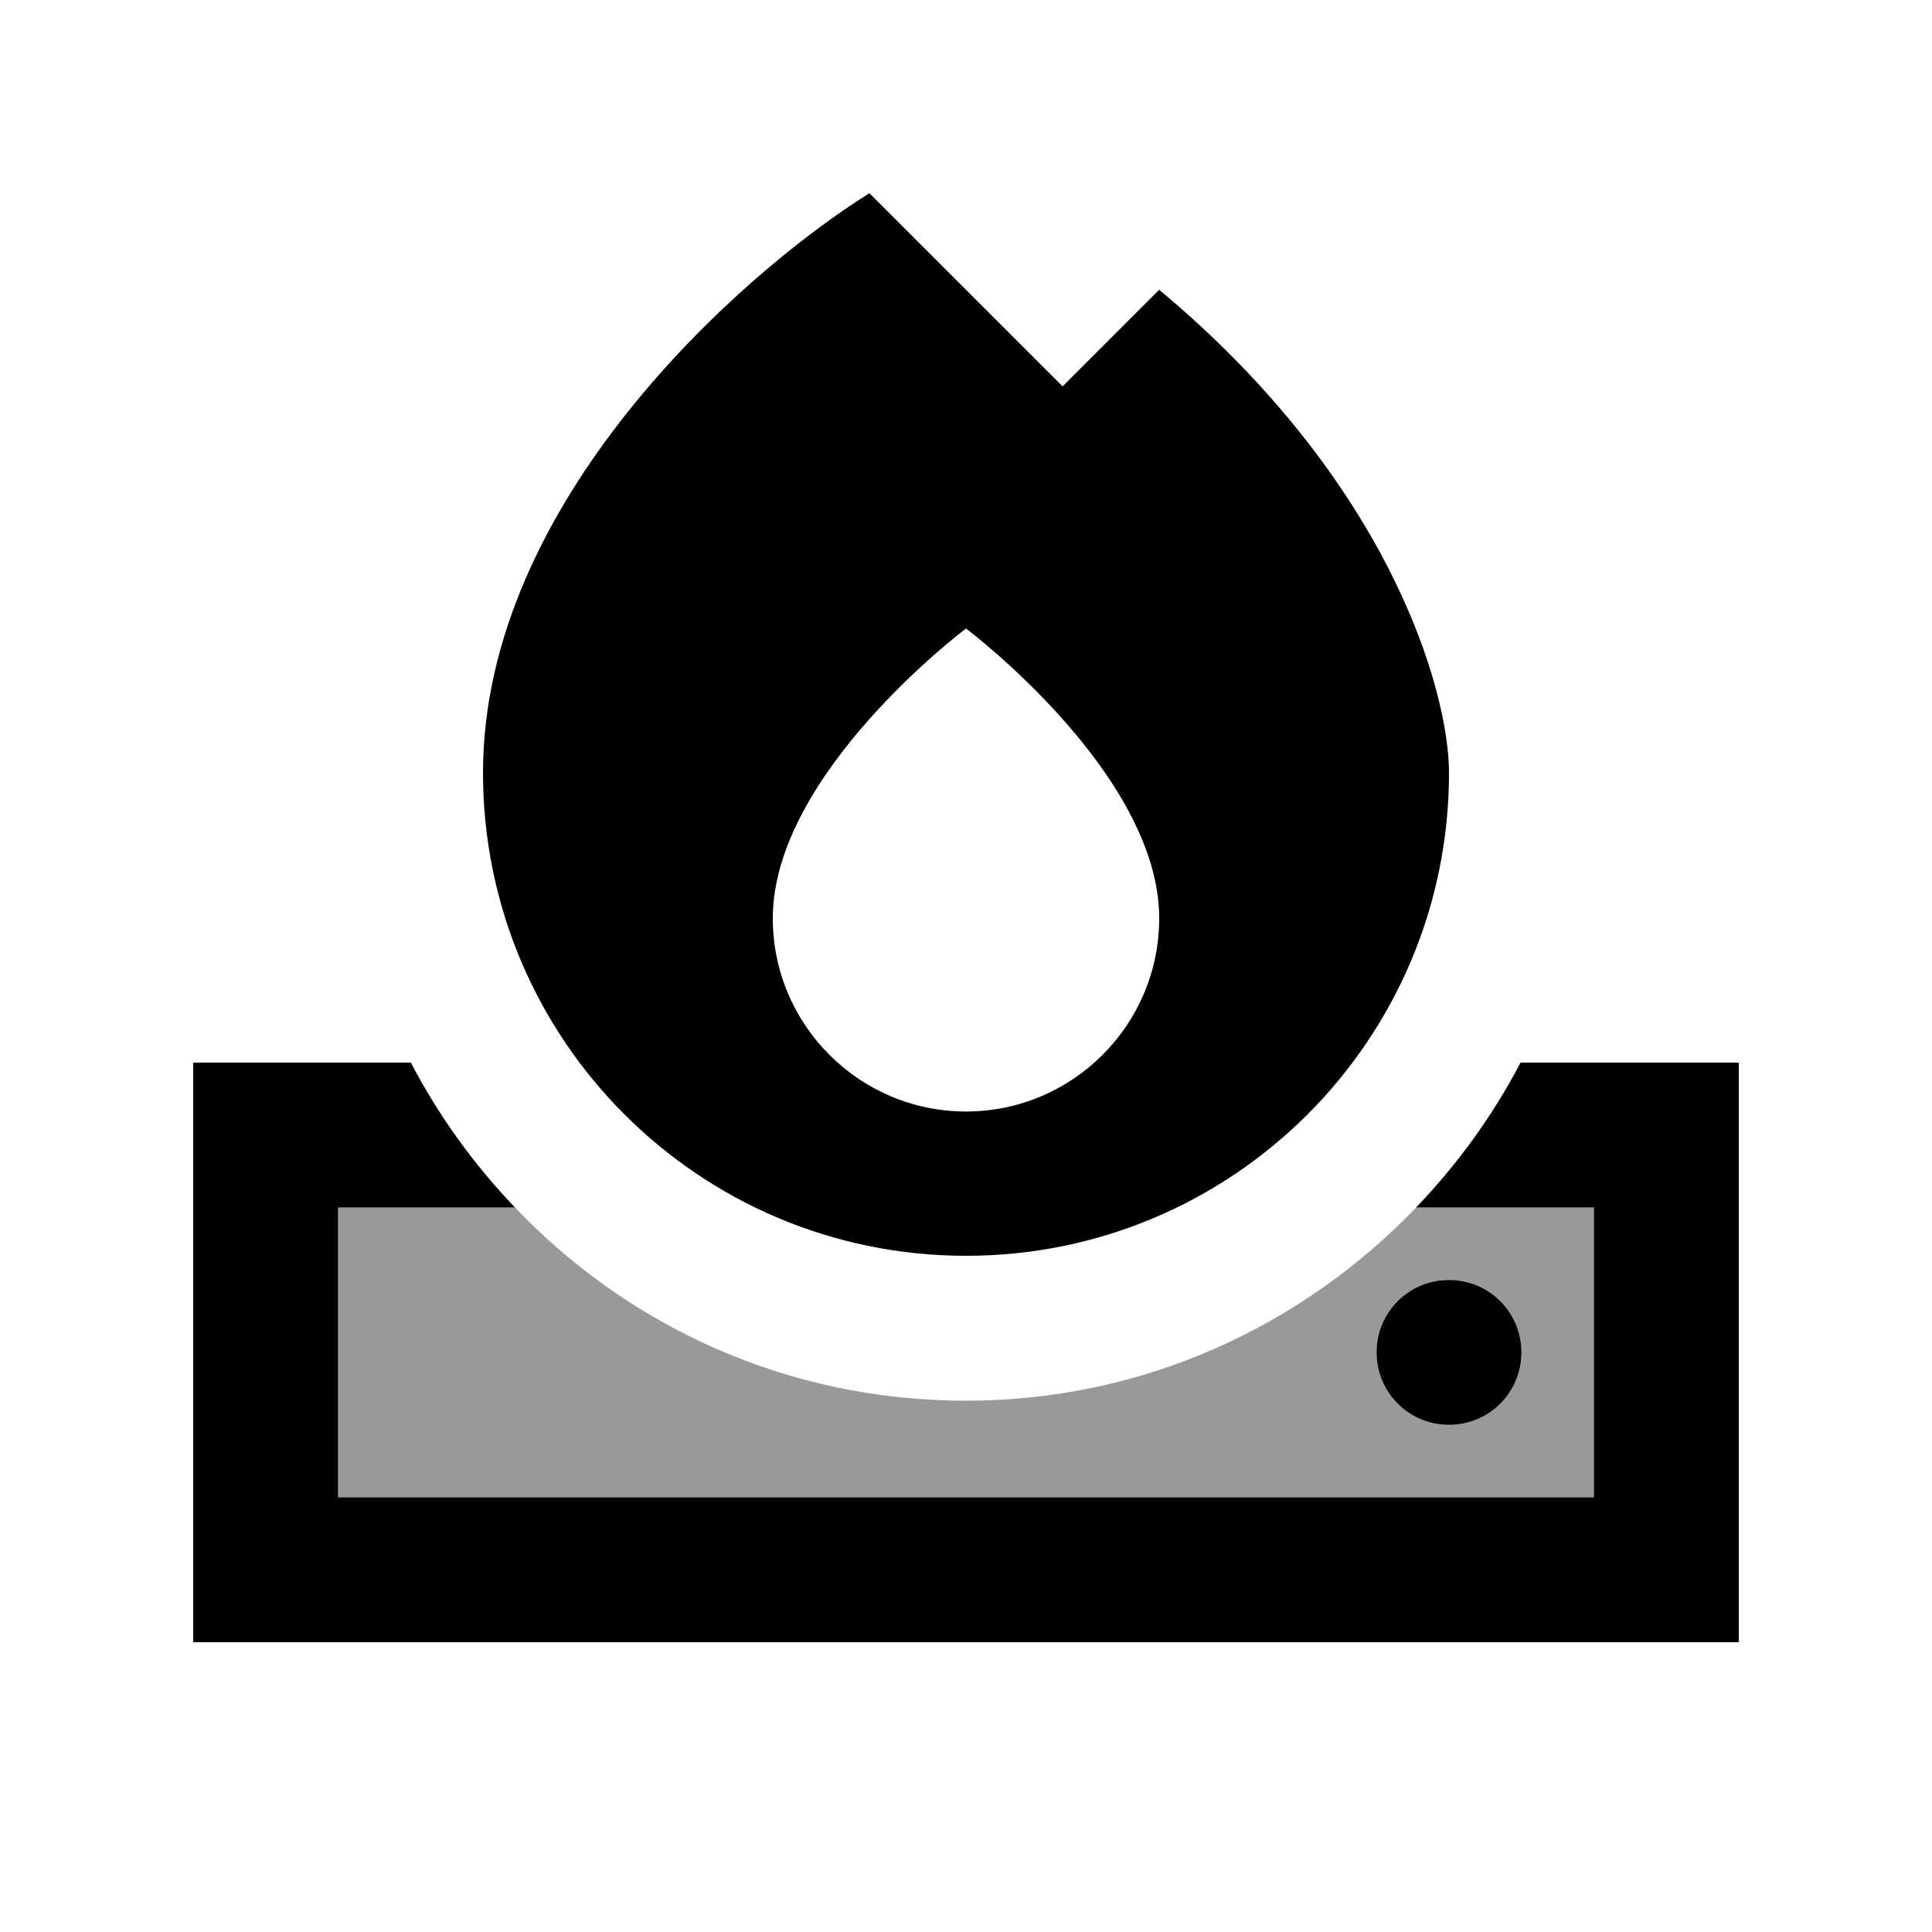 <svg xmlns="http://www.w3.org/2000/svg" viewBox="0 0 640 640"><!--! Font Awesome Pro 7.1.0 by @fontawesome - https://fontawesome.com License - https://fontawesome.com/license (Commercial License) Copyright 2025 Fonticons, Inc. --><path opacity=".4" fill="currentColor" d="M112 400L170.6 400C208 439.2 260.6 464 320 464C378.9 464 431.5 439.2 469.1 400L528 400L528 496L112 496L112 400zM456 448C456 461.3 466.7 472 480 472C493.3 472 504 461.3 504 448C504 434.7 493.3 424 480 424C466.7 424 456 434.7 456 448z"/><path fill="currentColor" d="M160 256C160 166.4 245.3 90.7 288 64L352 128L384 96C460.8 160 480 229.3 480 256C480 344.4 408.4 416 320 416C231.6 416 160 344.4 160 256zM320 368.2C355.3 368.2 384 339.5 384 304.2C384 256.2 320 208.2 320 208.2C320 208.2 256 256.2 256 304.2C256 339.5 284.7 368.2 320 368.2zM136.1 352C145.3 369.6 156.9 385.7 170.6 400L112 400L112 496L528 496L528 400L469.1 400C482.8 385.7 494.5 369.6 503.7 352L576 352L576 544L64 544L64 352L136.1 352zM480 424C493.3 424 504 434.7 504 448C504 461.3 493.3 472 480 472C466.7 472 456 461.3 456 448C456 434.7 466.7 424 480 424z"/></svg>